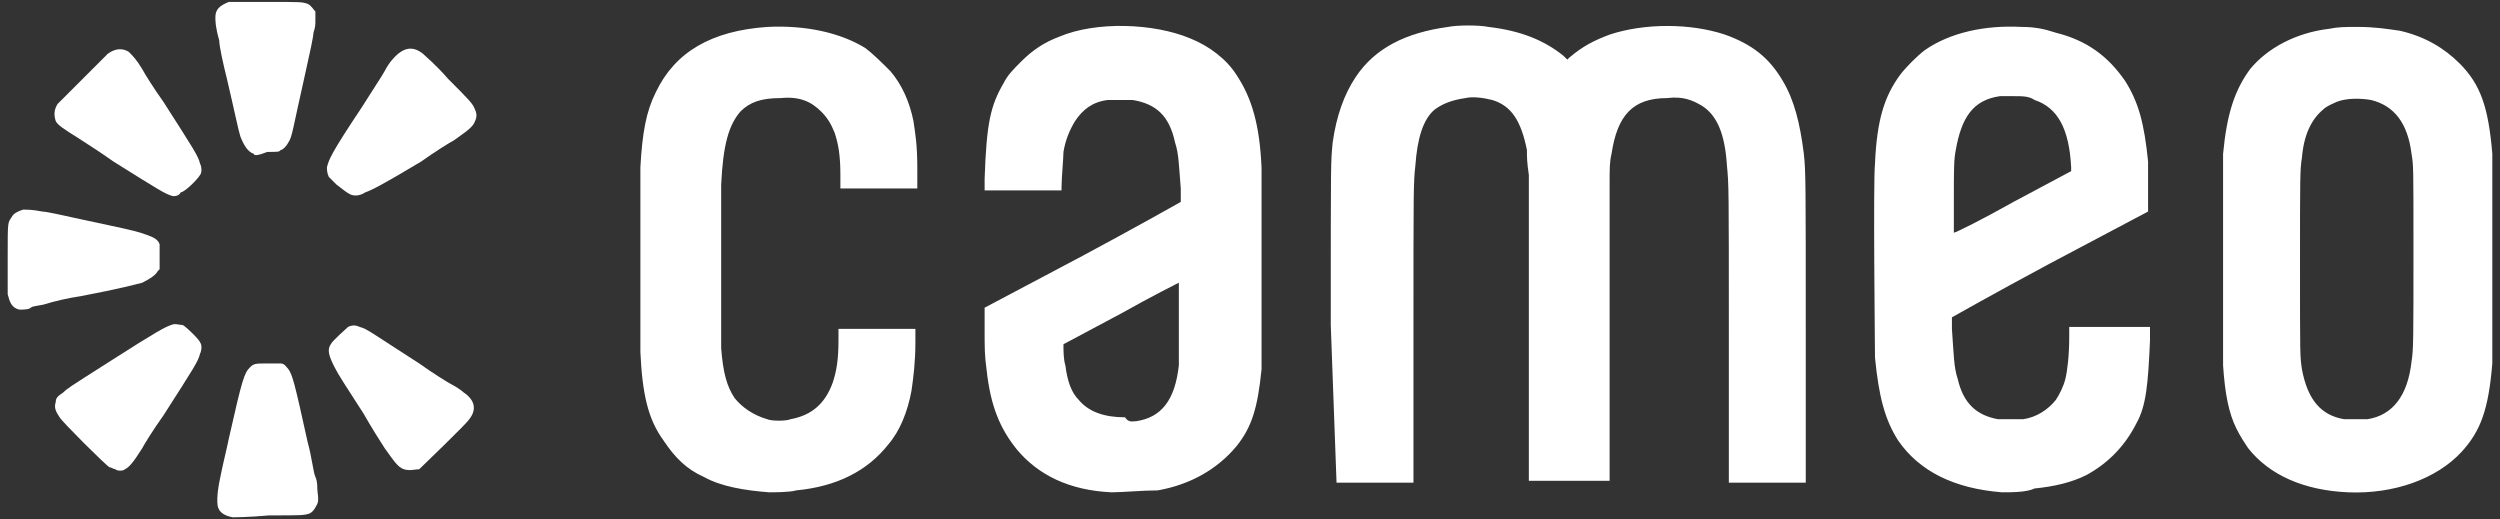 <?xml version="1.0" encoding="utf-8"?>
<!-- Generator: Adobe Illustrator 26.0.3, SVG Export Plug-In . SVG Version: 6.00 Build 0)  -->
<svg version="1.1"
	 id="svg2" inkscape:version="1.0 (4035a4fb49, 2020-05-01)" sodipodi:docname="Cameo_Logo.svg" xmlns:cc="http://creativecommons.org/ns#" xmlns:dc="http://purl.org/dc/elements/1.1/" xmlns:inkscape="http://www.inkscape.org/namespaces/inkscape" xmlns:rdf="http://www.w3.org/1999/02/22-rdf-syntax-ns#" xmlns:sodipodi="http://sodipodi.sourceforge.net/DTD/sodipodi-0.dtd" xmlns:svg="http://www.w3.org/2000/svg"
	 xmlns="http://www.w3.org/2000/svg" xmlns:xlink="http://www.w3.org/1999/xlink" x="0px" y="0px" viewBox="0 0 130 27"
	 style="enable-background:new 0 0 130 27;" xml:space="preserve">
<rect x="0" y="0" width="130" height="27" fill="#333333" stroke="none"/>
<style type="text/css">
	.st0{fill:#FFFFFF;}
</style>
<sodipodi:namedview  bordercolor="#666666" borderopacity="1" gridtolerance="10" guidetolerance="10" id="namedview4" inkscape:current-layer="g837" inkscape:cx="465.89902" inkscape:cy="-429.67226" inkscape:document-rotation="0" inkscape:pageopacity="0" inkscape:pageshadow="2" inkscape:window-height="1009" inkscape:window-maximized="1" inkscape:window-width="1920" inkscape:window-x="-8" inkscape:window-y="-8" inkscape:zoom="0.35932411" objecttolerance="10" pagecolor="#ffffff" showgrid="false">
	</sodipodi:namedview>
<g id="g10" inkscape:groupmode="layer" inkscape:label="Image">
	<g id="g837">
		<path id="path849" class="st0" d="M6,24.4c-0.1,0-0.2-0.1-0.3-0.1c-0.2-0.1-2.5-2.4-2.6-2.6c-0.2-0.3-0.3-0.5-0.2-0.8
			c0-0.2,0.1-0.3,0.4-0.5c0.2-0.2,0.2-0.2,2.4-1.6c2.5-1.6,2.9-1.8,3.2-1.9c0.2-0.1,0.4,0,0.6,0c0.2,0.1,0.9,0.8,0.9,0.9
			c0.1,0.1,0.1,0.4,0,0.6c-0.1,0.4-0.3,0.7-1.9,3.2c-0.5,0.7-1,1.5-1.1,1.7c-0.5,0.8-0.7,1-0.9,1.1C6.4,24.5,6.1,24.5,6,24.4z
			 M18.2,10.1c-0.2-0.1-0.3-0.2-0.7-0.5c-0.2-0.2-0.3-0.3-0.4-0.4c-0.1-0.2-0.1-0.4-0.1-0.5c0.1-0.4,0.2-0.7,1.8-3.1
			c0.5-0.8,1.1-1.7,1.2-1.9c0.1-0.2,0.3-0.5,0.4-0.6C21,2.4,21.5,2.4,22,2.8c0.1,0.1,0.7,0.6,1.3,1.3c1.1,1.1,1.3,1.3,1.4,1.6
			c0.1,0.2,0.1,0.4,0,0.6c-0.1,0.3-0.4,0.5-1.1,1c-0.2,0.1-1,0.6-1.7,1.1C19.9,9.6,19.3,9.9,19,10C18.7,10.2,18.4,10.2,18.2,10.1
			L18.2,10.1z"/>
		<path id="path847" class="st0" d="M12.1,26.9c-0.5-0.1-0.8-0.3-0.8-0.8c0-0.3,0-0.6,0.2-1.5c0.1-0.5,0.3-1.3,0.4-1.8
			c0.7-3.1,0.8-3.4,1.1-3.7c0.2-0.2,0.3-0.2,0.9-0.2c0.4,0,0.6,0,0.7,0c0.2,0,0.3,0.2,0.4,0.3c0.2,0.3,0.3,0.6,1,3.8
			c0.2,0.7,0.3,1.6,0.4,1.8c0.1,0.2,0.1,0.5,0.1,0.6c0,0.2,0.1,0.6,0,0.8c-0.1,0.2-0.2,0.4-0.4,0.5c-0.3,0.1-0.4,0.1-2.1,0.1
			C12.9,26.9,12.1,26.9,12.1,26.9L12.1,26.9z M9,10.2c-0.4-0.1-0.7-0.3-3.1-1.8C5.2,7.9,4.4,7.4,4.1,7.2C3.3,6.7,3,6.5,2.9,6.3
			C2.8,6,2.8,5.7,3,5.4c0.1-0.1,2.4-2.4,2.6-2.6C6,2.5,6.4,2.5,6.7,2.7c0.2,0.2,0.4,0.4,0.7,0.9c0.1,0.2,0.6,1,1.1,1.7
			c1.6,2.5,1.8,2.8,1.9,3.2c0.1,0.2,0.1,0.5,0,0.6c-0.1,0.2-0.8,0.9-1,0.9C9.3,10.2,9.1,10.2,9,10.2z"/>
		<path id="path843" class="st0" d="M21,24.4c-0.3-0.1-0.5-0.4-1-1.1c-0.2-0.3-0.7-1.1-1.1-1.8c-0.9-1.4-1.3-2-1.5-2.4
			c-0.3-0.6-0.4-0.9-0.2-1.2c0.1-0.2,0.8-0.8,0.9-0.9c0.2-0.1,0.4-0.1,0.6,0c0.4,0.1,0.6,0.3,3.1,1.9c0.7,0.5,1.5,1,1.7,1.1
			c0.2,0.1,0.5,0.3,0.6,0.4c0.6,0.4,0.7,0.9,0.3,1.4c-0.1,0.2-2.5,2.5-2.6,2.6C21.6,24.4,21.3,24.5,21,24.4L21,24.4z M1,16.1
			c-0.4-0.1-0.5-0.4-0.6-0.8c0-0.1,0-0.8,0-1.9c0-1.9,0-1.8,0.2-2.1c0.1-0.2,0.3-0.3,0.6-0.4c0.2,0,0.5,0,1,0.1c0.2,0,1.1,0.2,2,0.4
			c1.9,0.4,2.8,0.6,3.1,0.7c0.6,0.2,0.9,0.3,1,0.6c0,0.1,0,0.1,0,0.7v0.6l-0.1,0.1c-0.1,0.2-0.4,0.4-0.8,0.6
			c-0.4,0.1-1.1,0.3-3.2,0.7c-0.7,0.1-1.5,0.3-1.8,0.4c-0.3,0.1-0.7,0.1-0.8,0.2C1.5,16.1,1.2,16.1,1,16.1z M13.2,8
			c-0.3-0.1-0.5-0.4-0.7-0.9c-0.1-0.3-0.3-1.3-0.7-3c-0.2-0.8-0.4-1.7-0.4-2c-0.2-0.7-0.2-1-0.2-1.2c0-0.4,0.2-0.6,0.7-0.8
			c0.1,0,0.3,0,1.9,0c1.9,0,1.9,0,2.2,0.1c0.2,0.1,0.3,0.3,0.4,0.4c0,0.1,0,0.2,0,0.4c0,0.3,0,0.4-0.1,0.7c0,0.2-0.2,1.1-0.4,2
			c-0.7,3.1-0.7,3.4-0.9,3.7c-0.1,0.2-0.3,0.4-0.4,0.4c-0.1,0.1-0.1,0.1-0.7,0.1C13.4,8.1,13.2,8.1,13.2,8L13.2,8z"/>
		<path id="path839" class="st0" d="M40,25.6c-1.3-0.1-2.5-0.3-3.4-0.8c-0.9-0.4-1.5-1-2.1-1.9c-0.8-1.1-1.1-2.4-1.2-4.6
			c0-0.6,0-9,0-9.6c0.1-1.8,0.3-2.9,0.8-3.9c1-2.1,2.9-3.2,5.8-3.4c2-0.1,3.8,0.3,5.1,1.1c0.4,0.3,0.9,0.8,1.3,1.2
			c0.6,0.7,1,1.6,1.2,2.6c0.1,0.7,0.2,1.2,0.2,2.5l0,1h-2h-2l0-0.7c0-1-0.1-1.6-0.3-2.2c-0.2-0.5-0.4-0.8-0.7-1.1
			c-0.5-0.5-1.1-0.8-2.1-0.7c-1,0-1.6,0.2-2.1,0.7c-0.6,0.7-0.9,1.7-1,3.8c0,0.8,0,8.1,0,8.5c0.1,1.3,0.3,2,0.7,2.6
			c0.4,0.5,1,0.9,1.7,1.1c0.2,0.1,1,0.1,1.2,0c1.1-0.2,1.8-0.8,2.2-1.9c0.2-0.6,0.3-1.2,0.3-2.2l0-0.6h2h2v0.7c0,1-0.1,1.8-0.2,2.5
			c-0.2,1.1-0.6,2.1-1.2,2.8c-1.1,1.4-2.7,2.2-4.8,2.4C41.1,25.6,40.2,25.6,40,25.6L40,25.6z M57.8,25.6c-2.2-0.1-3.8-0.9-4.9-2.2
			c-0.9-1.1-1.4-2.3-1.6-4.2c-0.1-0.7-0.1-1.1-0.1-2.1l0-1.1l5.1-2.7c2.8-1.5,5.1-2.8,5.1-2.8c0,0,0-0.1,0-0.7
			c-0.1-1.2-0.1-1.8-0.3-2.4c-0.3-1.4-1-2-2.2-2.2c-0.3,0-1,0-1.3,0c-0.8,0.1-1.3,0.5-1.7,1.1c-0.3,0.5-0.5,1-0.6,1.6
			c0,0.3-0.1,1.4-0.1,1.8l0,0.2h-2h-2l0-0.6c0.1-2.9,0.3-3.8,1-5c0.2-0.4,0.5-0.7,0.9-1.1c0.6-0.6,1.2-1,2-1.3
			c1.9-0.8,4.9-0.7,6.8,0.1c1,0.4,1.9,1.1,2.4,1.9c0.8,1.2,1.2,2.6,1.3,4.8c0,0.7,0,10,0,10.5c-0.2,2-0.5,3-1.3,4
			c-1,1.2-2.4,2-4.1,2.3C59.4,25.5,58.4,25.6,57.8,25.6L57.8,25.6z M59.1,21.9c1.3-0.2,2-1.1,2.2-2.9c0-0.2,0-0.6,0-2.3
			c0-1.1,0-2,0-2c0,0-1.4,0.7-3,1.6l-3,1.6l0,0.1c0,0.2,0,0.7,0.1,1c0.1,0.8,0.3,1.4,0.7,1.8c0.5,0.6,1.3,0.9,2.4,0.9
			C58.7,22,58.9,21.9,59.1,21.9L59.1,21.9z M104.1,25.6c-2.5-0.2-4.3-1.1-5.4-2.7c-0.7-1.1-1-2.3-1.2-4.3c0-0.4-0.1-9.2,0-10.1
			C97.6,6.2,98,5,98.8,3.9c0.3-0.4,0.9-1,1.3-1.3c1.3-0.9,3.1-1.3,5-1.2c0.7,0,1.2,0.1,1.8,0.3c1.6,0.4,2.7,1.2,3.6,2.5
			c0.7,1.1,1,2.2,1.2,4.2c0,0.2,0,0.8,0,1.5l0,1.1l-5.1,2.7c-2.8,1.5-5.1,2.8-5.1,2.8c0,0,0,0.1,0,0.6c0.1,1.4,0.1,2,0.3,2.6
			c0.3,1.3,1,1.9,2.1,2.1c0.3,0,1,0,1.3,0c0.7-0.1,1.3-0.5,1.7-1c0.2-0.3,0.4-0.7,0.5-1.1c0.1-0.4,0.2-1.2,0.2-2.2v-0.5h2.1h2.1
			l0,0.7c-0.1,2.3-0.2,3.4-0.7,4.3c-0.6,1.2-1.5,2.1-2.6,2.7c-0.8,0.4-1.7,0.6-2.7,0.7C105.4,25.6,104.6,25.6,104.1,25.6L104.1,25.6
			z M104.7,10.5l3-1.6l0-0.2c-0.1-2-0.7-3.1-1.9-3.5C105.5,5,105.2,5,104.7,5c-0.3,0-0.5,0-0.7,0c-1.4,0.2-2,1.1-2.3,2.8
			c-0.1,0.5-0.1,1-0.1,2.7c0,1.6,0,1.7,0,1.6C101.7,12.1,103.1,11.4,104.7,10.5L104.7,10.5z M122.1,25.6c-2.3-0.1-4.1-0.9-5.2-2.3
			c-0.2-0.3-0.4-0.6-0.6-1c-0.4-0.8-0.6-1.8-0.7-3.3c0-0.3,0-1.5,0-5.5s0-5.2,0-5.5c0.2-2.1,0.6-3.3,1.4-4.4
			c0.9-1.1,2.4-1.9,4.1-2.1c0.5-0.1,0.8-0.1,1.5-0.1c0.9,0,1.5,0.1,2.2,0.2c1.3,0.3,2.3,0.9,3.1,1.7c1.1,1.1,1.5,2.3,1.7,4.7
			c0,0.6,0,10.3,0,10.9c-0.2,2.4-0.6,3.5-1.6,4.6C126.7,24.9,124.5,25.7,122.1,25.6L122.1,25.6z M123.1,21.8c1.3-0.2,2.1-1.2,2.3-3
			c0.1-0.6,0.1-1.2,0.1-5.7c0-4.5,0-4.5-0.1-5.1c-0.2-1.6-0.9-2.5-2.1-2.8c-0.6-0.1-1.3-0.1-1.8,0.1c-0.2,0.1-0.5,0.2-0.7,0.4
			c-0.6,0.5-1,1.3-1.1,2.5c-0.1,0.6-0.1,1-0.1,5.6c0,4.8,0,4.7,0.1,5.4c0.3,1.6,1,2.4,2.2,2.6C122.2,21.8,122.9,21.8,123.1,21.8
			L123.1,21.8z M69.2,16.9c0-8.9,0-8.4,0.1-9.5C69.5,6,69.9,4.9,70.5,4c1-1.5,2.6-2.3,4.8-2.6c0.5-0.1,1.6-0.1,2.1,0
			c1.7,0.2,2.9,0.7,3.9,1.5l0.2,0.2l0.1-0.1c0.7-0.6,1.3-0.9,2.1-1.2c1.8-0.6,4.2-0.6,6,0c1.4,0.5,2.3,1.2,3,2.4
			c0.6,1,0.9,2.2,1.1,3.8c0.1,0.9,0.1,1.5,0.1,9.3v7.8h-2h-2l0-7.7c0-7.6,0-7.8-0.1-8.8c-0.1-1.6-0.5-2.6-1.3-3.1
			c-0.5-0.3-1-0.5-1.8-0.4c-1.8,0-2.6,0.9-2.9,2.9c-0.1,0.4-0.1,0.8-0.1,1.5c0,0.3,0,3.5,0,8l0,7.5h-2.1h-2.1l0-7.8
			c0-5.7,0-7.9,0-8.1c-0.1-0.7-0.1-0.9-0.1-1.3c-0.3-1.5-0.8-2.3-1.8-2.6c-0.4-0.1-1-0.2-1.4-0.1c-0.7,0.1-1.2,0.3-1.6,0.6
			c-0.6,0.5-0.9,1.5-1,2.9c-0.1,0.9-0.1,1.1-0.1,8.8l0,7.7h-2h-2L69.2,16.9z"/>
	</g>
</g>
</svg>
